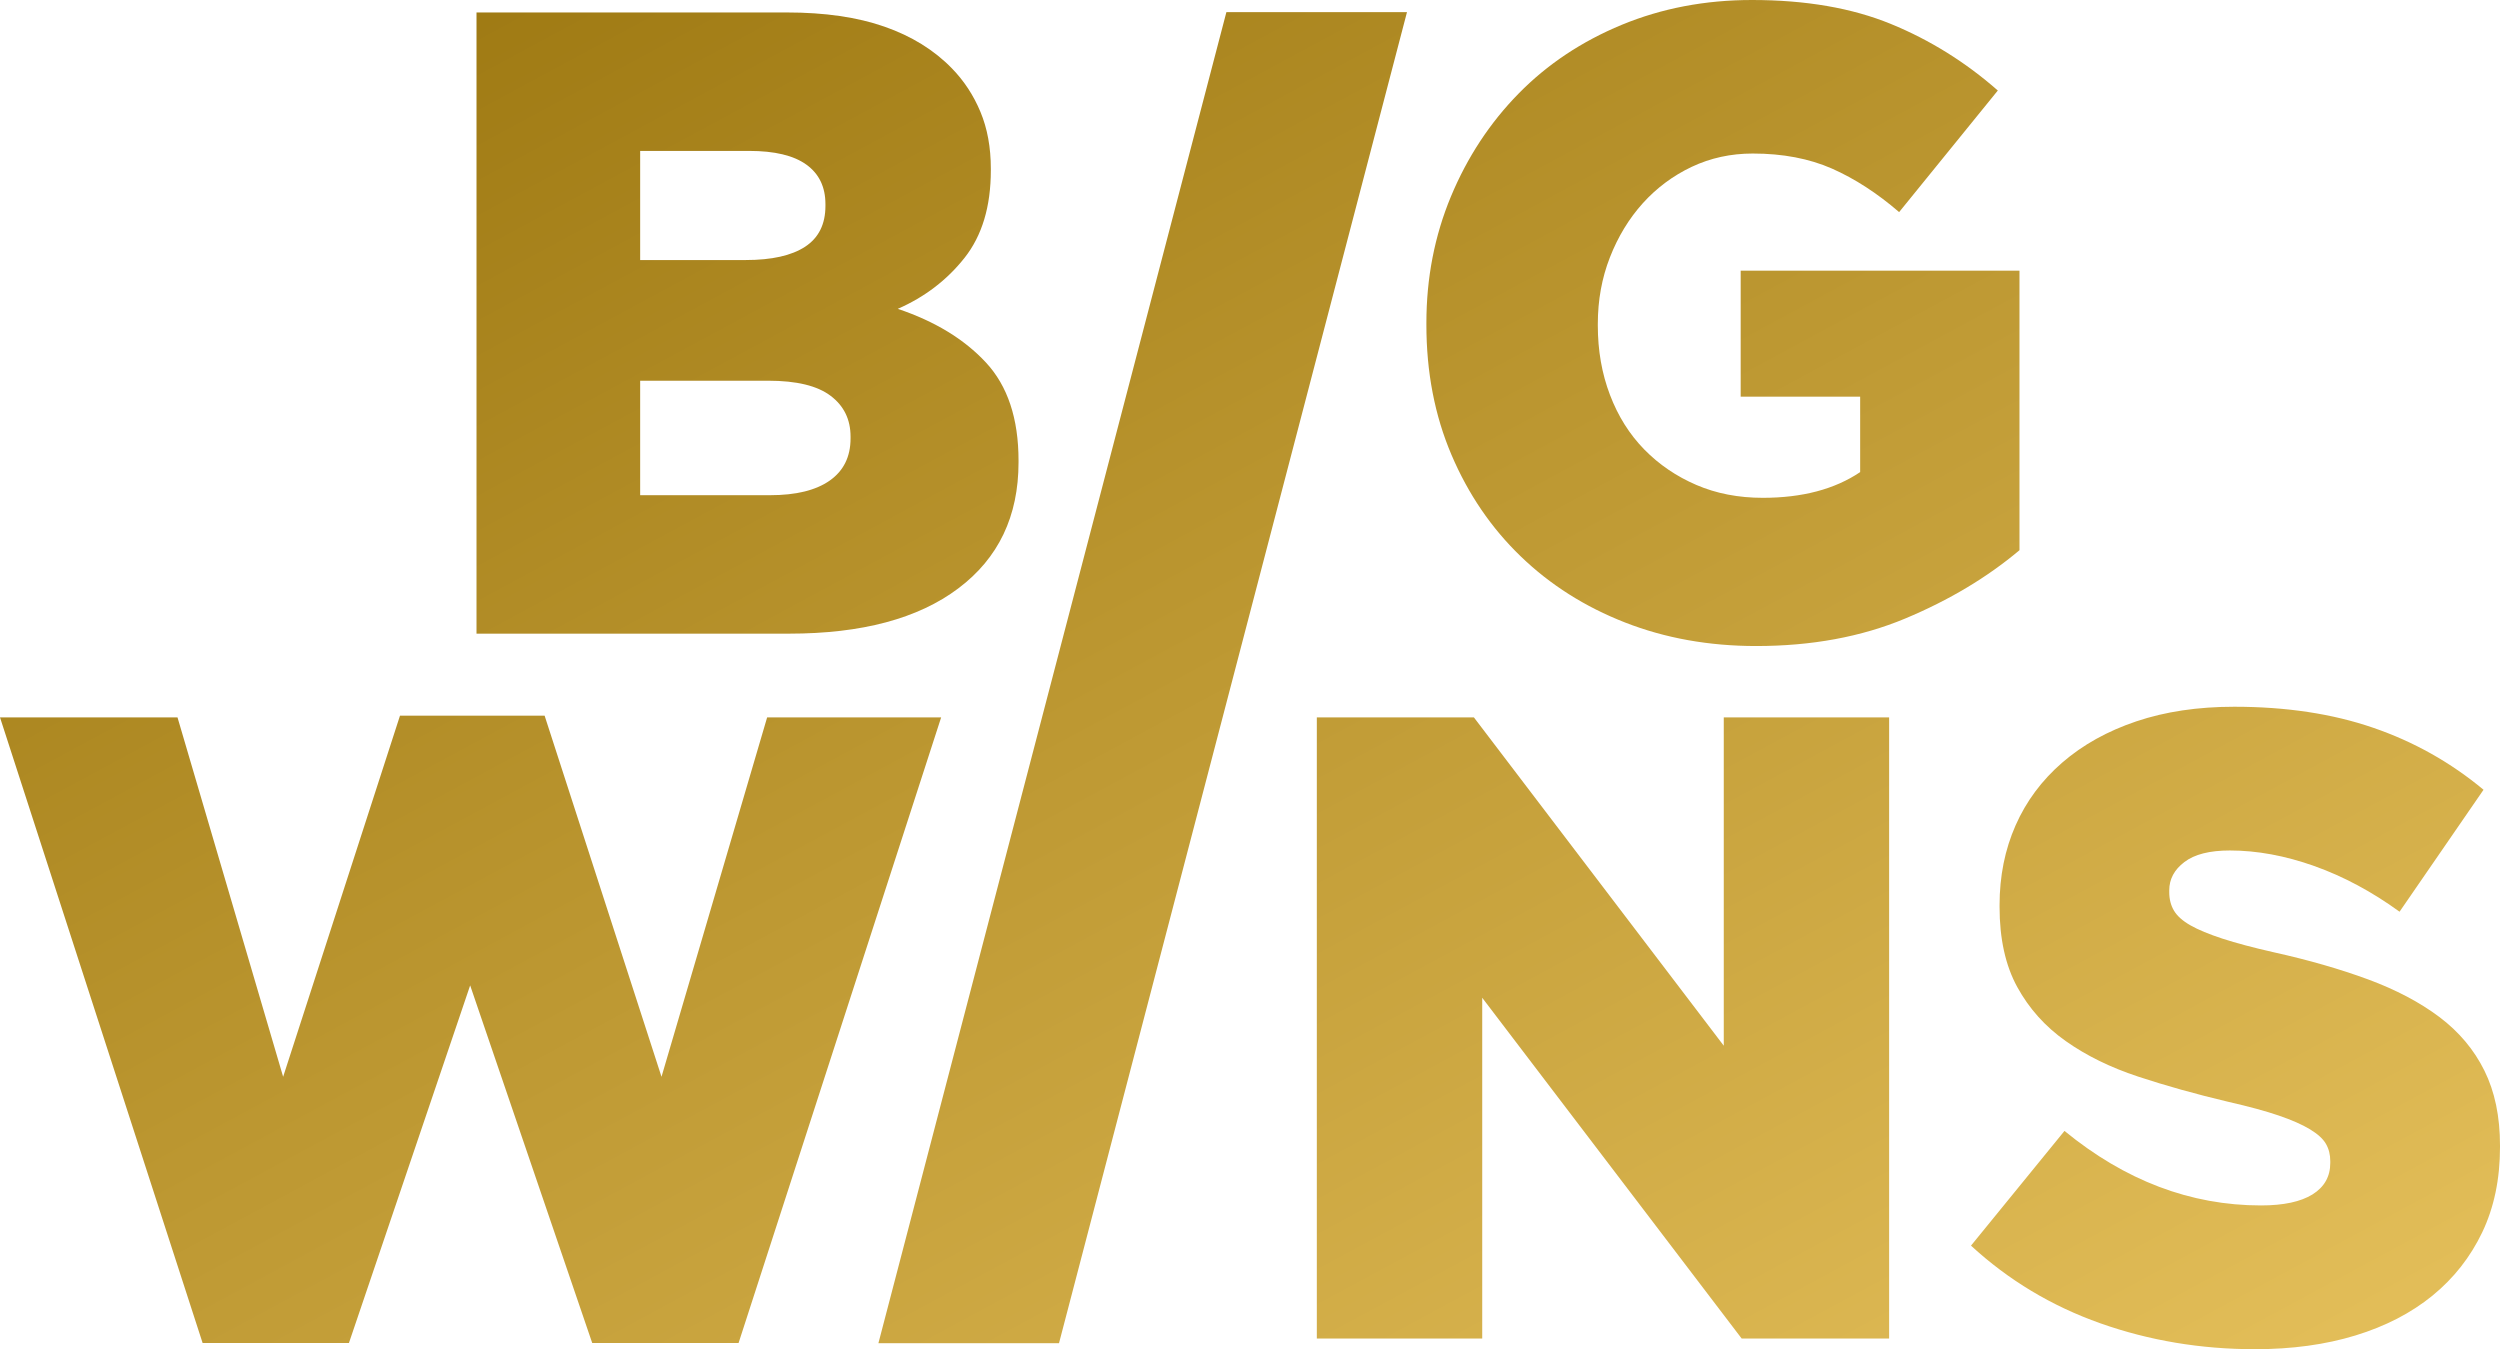 <svg width="63" height="34" viewBox="0 0 63 34" fill="none" xmlns="http://www.w3.org/2000/svg">
<path d="M30.905 0.306L22.136 33.848H26.687L35.456 0.306H30.905Z" fill="url(#paint0_linear_1_79)"/>
<path d="M50.891 6.821H43.865V9.996H46.876V11.897C46.234 12.329 45.416 12.545 44.424 12.545C43.811 12.545 43.253 12.438 42.749 12.221C42.246 12.005 41.808 11.707 41.436 11.327C41.064 10.947 40.775 10.488 40.571 9.951C40.367 9.415 40.265 8.833 40.265 8.207V8.162C40.265 7.566 40.366 7.007 40.57 6.485C40.774 5.963 41.05 5.509 41.399 5.121C41.749 4.734 42.159 4.428 42.632 4.204C43.105 3.981 43.617 3.869 44.17 3.869C44.926 3.869 45.592 3.996 46.167 4.249C46.741 4.503 47.305 4.868 47.858 5.345L50.345 2.281C49.53 1.565 48.632 1.006 47.651 0.604C46.669 0.201 45.501 0 44.149 0C42.97 0 41.876 0.209 40.867 0.626C39.858 1.044 38.991 1.621 38.268 2.359C37.544 3.097 36.976 3.962 36.563 4.953C36.151 5.945 35.945 7.007 35.945 8.14V8.185C35.945 9.378 36.155 10.47 36.577 11.461C36.999 12.452 37.581 13.306 38.323 14.021C39.065 14.737 39.941 15.292 40.952 15.687C41.963 16.082 43.065 16.28 44.258 16.28C45.654 16.28 46.905 16.049 48.011 15.587C49.116 15.125 50.076 14.551 50.891 13.865V6.821Z" fill="url(#paint1_linear_1_79)"/>
<path d="M24.15 14.827C25.161 14.067 25.667 13.008 25.667 11.652V11.607C25.667 10.549 25.393 9.725 24.846 9.136C24.299 8.547 23.558 8.096 22.624 7.783C23.304 7.485 23.865 7.056 24.307 6.497C24.748 5.938 24.969 5.204 24.969 4.294V4.25C24.969 3.713 24.881 3.236 24.707 2.819C24.533 2.401 24.293 2.036 23.988 1.723C23.538 1.261 22.972 0.91 22.289 0.672C21.607 0.433 20.786 0.314 19.828 0.314H12.008V15.968H19.885C21.718 15.968 23.139 15.588 24.15 14.827ZM16.132 3.803H18.881C19.521 3.803 20.001 3.918 20.321 4.149C20.641 4.38 20.801 4.712 20.801 5.144V5.189C20.801 5.651 20.63 5.994 20.288 6.218C19.947 6.441 19.448 6.553 18.794 6.553H16.132V3.803ZM16.132 12.479V9.594H19.361C20.074 9.594 20.597 9.721 20.932 9.975C21.267 10.228 21.434 10.571 21.434 11.003V11.048C21.434 11.51 21.259 11.864 20.91 12.11C20.561 12.356 20.059 12.479 19.405 12.479H16.132Z" fill="url(#paint2_linear_1_79)"/>
<path d="M43.439 26.352L37.142 18.078H33.184V33.731H37.352V25.144L43.89 33.731H47.606V18.078H43.439V26.352Z" fill="url(#paint3_linear_1_79)"/>
<path d="M62.607 26.98C62.345 26.451 61.967 26.001 61.473 25.629C60.978 25.257 60.378 24.941 59.673 24.68C58.967 24.42 58.178 24.193 57.305 23.999C56.782 23.881 56.349 23.765 56.007 23.654C55.665 23.542 55.396 23.431 55.2 23.319C55.003 23.207 54.865 23.084 54.785 22.95C54.705 22.816 54.665 22.66 54.665 22.482V22.437C54.665 22.154 54.792 21.916 55.047 21.723C55.301 21.529 55.683 21.432 56.192 21.432C56.876 21.432 57.585 21.563 58.32 21.824C59.054 22.085 59.771 22.469 60.469 22.975L62.585 19.902C61.756 19.212 60.829 18.691 59.803 18.339C58.778 17.986 57.611 17.81 56.301 17.81C55.385 17.81 54.563 17.933 53.836 18.178C53.108 18.423 52.487 18.769 51.97 19.216C51.454 19.663 51.061 20.191 50.792 20.801C50.523 21.411 50.389 22.081 50.389 22.81V22.854C50.389 23.658 50.538 24.332 50.836 24.875C51.134 25.418 51.541 25.872 52.058 26.236C52.574 26.601 53.181 26.899 53.88 27.13C54.578 27.36 55.334 27.572 56.149 27.765C56.672 27.884 57.098 28 57.425 28.112C57.752 28.224 58.014 28.339 58.211 28.458C58.407 28.577 58.541 28.699 58.614 28.826C58.687 28.952 58.723 29.098 58.723 29.261V29.306C58.723 29.648 58.574 29.913 58.276 30.099C57.978 30.284 57.545 30.377 56.978 30.377C55.203 30.377 53.552 29.751 52.025 28.499L49.669 31.39C50.614 32.26 51.701 32.913 52.931 33.348C54.159 33.782 55.458 34 56.825 34C57.756 34 58.6 33.885 59.356 33.654C60.112 33.423 60.76 33.089 61.298 32.65C61.836 32.211 62.254 31.678 62.553 31.053C62.85 30.429 63 29.714 63 28.91V28.866C63 28.137 62.869 27.508 62.607 26.98Z" fill="url(#paint4_linear_1_79)"/>
<path d="M19.332 18.078L16.67 27.135L13.724 18.034H10.08L7.135 27.135L4.473 18.078H0L5.106 33.844H8.793L11.848 24.832L14.924 33.844H18.612L23.717 18.078H19.332Z" fill="url(#paint5_linear_1_79)"/>
<defs>
<linearGradient id="paint0_linear_1_79" x1="0" y1="0" x2="28.421" y2="52.662" gradientUnits="userSpaceOnUse">
<stop stop-color="#98730C"/>
<stop offset="1" stop-color="#E5C05B"/>
</linearGradient>
<linearGradient id="paint1_linear_1_79" x1="0" y1="0" x2="28.421" y2="52.662" gradientUnits="userSpaceOnUse">
<stop stop-color="#98730C"/>
<stop offset="1" stop-color="#E5C05B"/>
</linearGradient>
<linearGradient id="paint2_linear_1_79" x1="0" y1="0" x2="28.421" y2="52.662" gradientUnits="userSpaceOnUse">
<stop stop-color="#98730C"/>
<stop offset="1" stop-color="#E5C05B"/>
</linearGradient>
<linearGradient id="paint3_linear_1_79" x1="0" y1="0" x2="28.421" y2="52.662" gradientUnits="userSpaceOnUse">
<stop stop-color="#98730C"/>
<stop offset="1" stop-color="#E5C05B"/>
</linearGradient>
<linearGradient id="paint4_linear_1_79" x1="0" y1="0" x2="28.421" y2="52.662" gradientUnits="userSpaceOnUse">
<stop stop-color="#98730C"/>
<stop offset="1" stop-color="#E5C05B"/>
</linearGradient>
<linearGradient id="paint5_linear_1_79" x1="0" y1="0" x2="28.421" y2="52.662" gradientUnits="userSpaceOnUse">
<stop stop-color="#98730C"/>
<stop offset="1" stop-color="#E5C05B"/>
</linearGradient>
</defs>
</svg>
